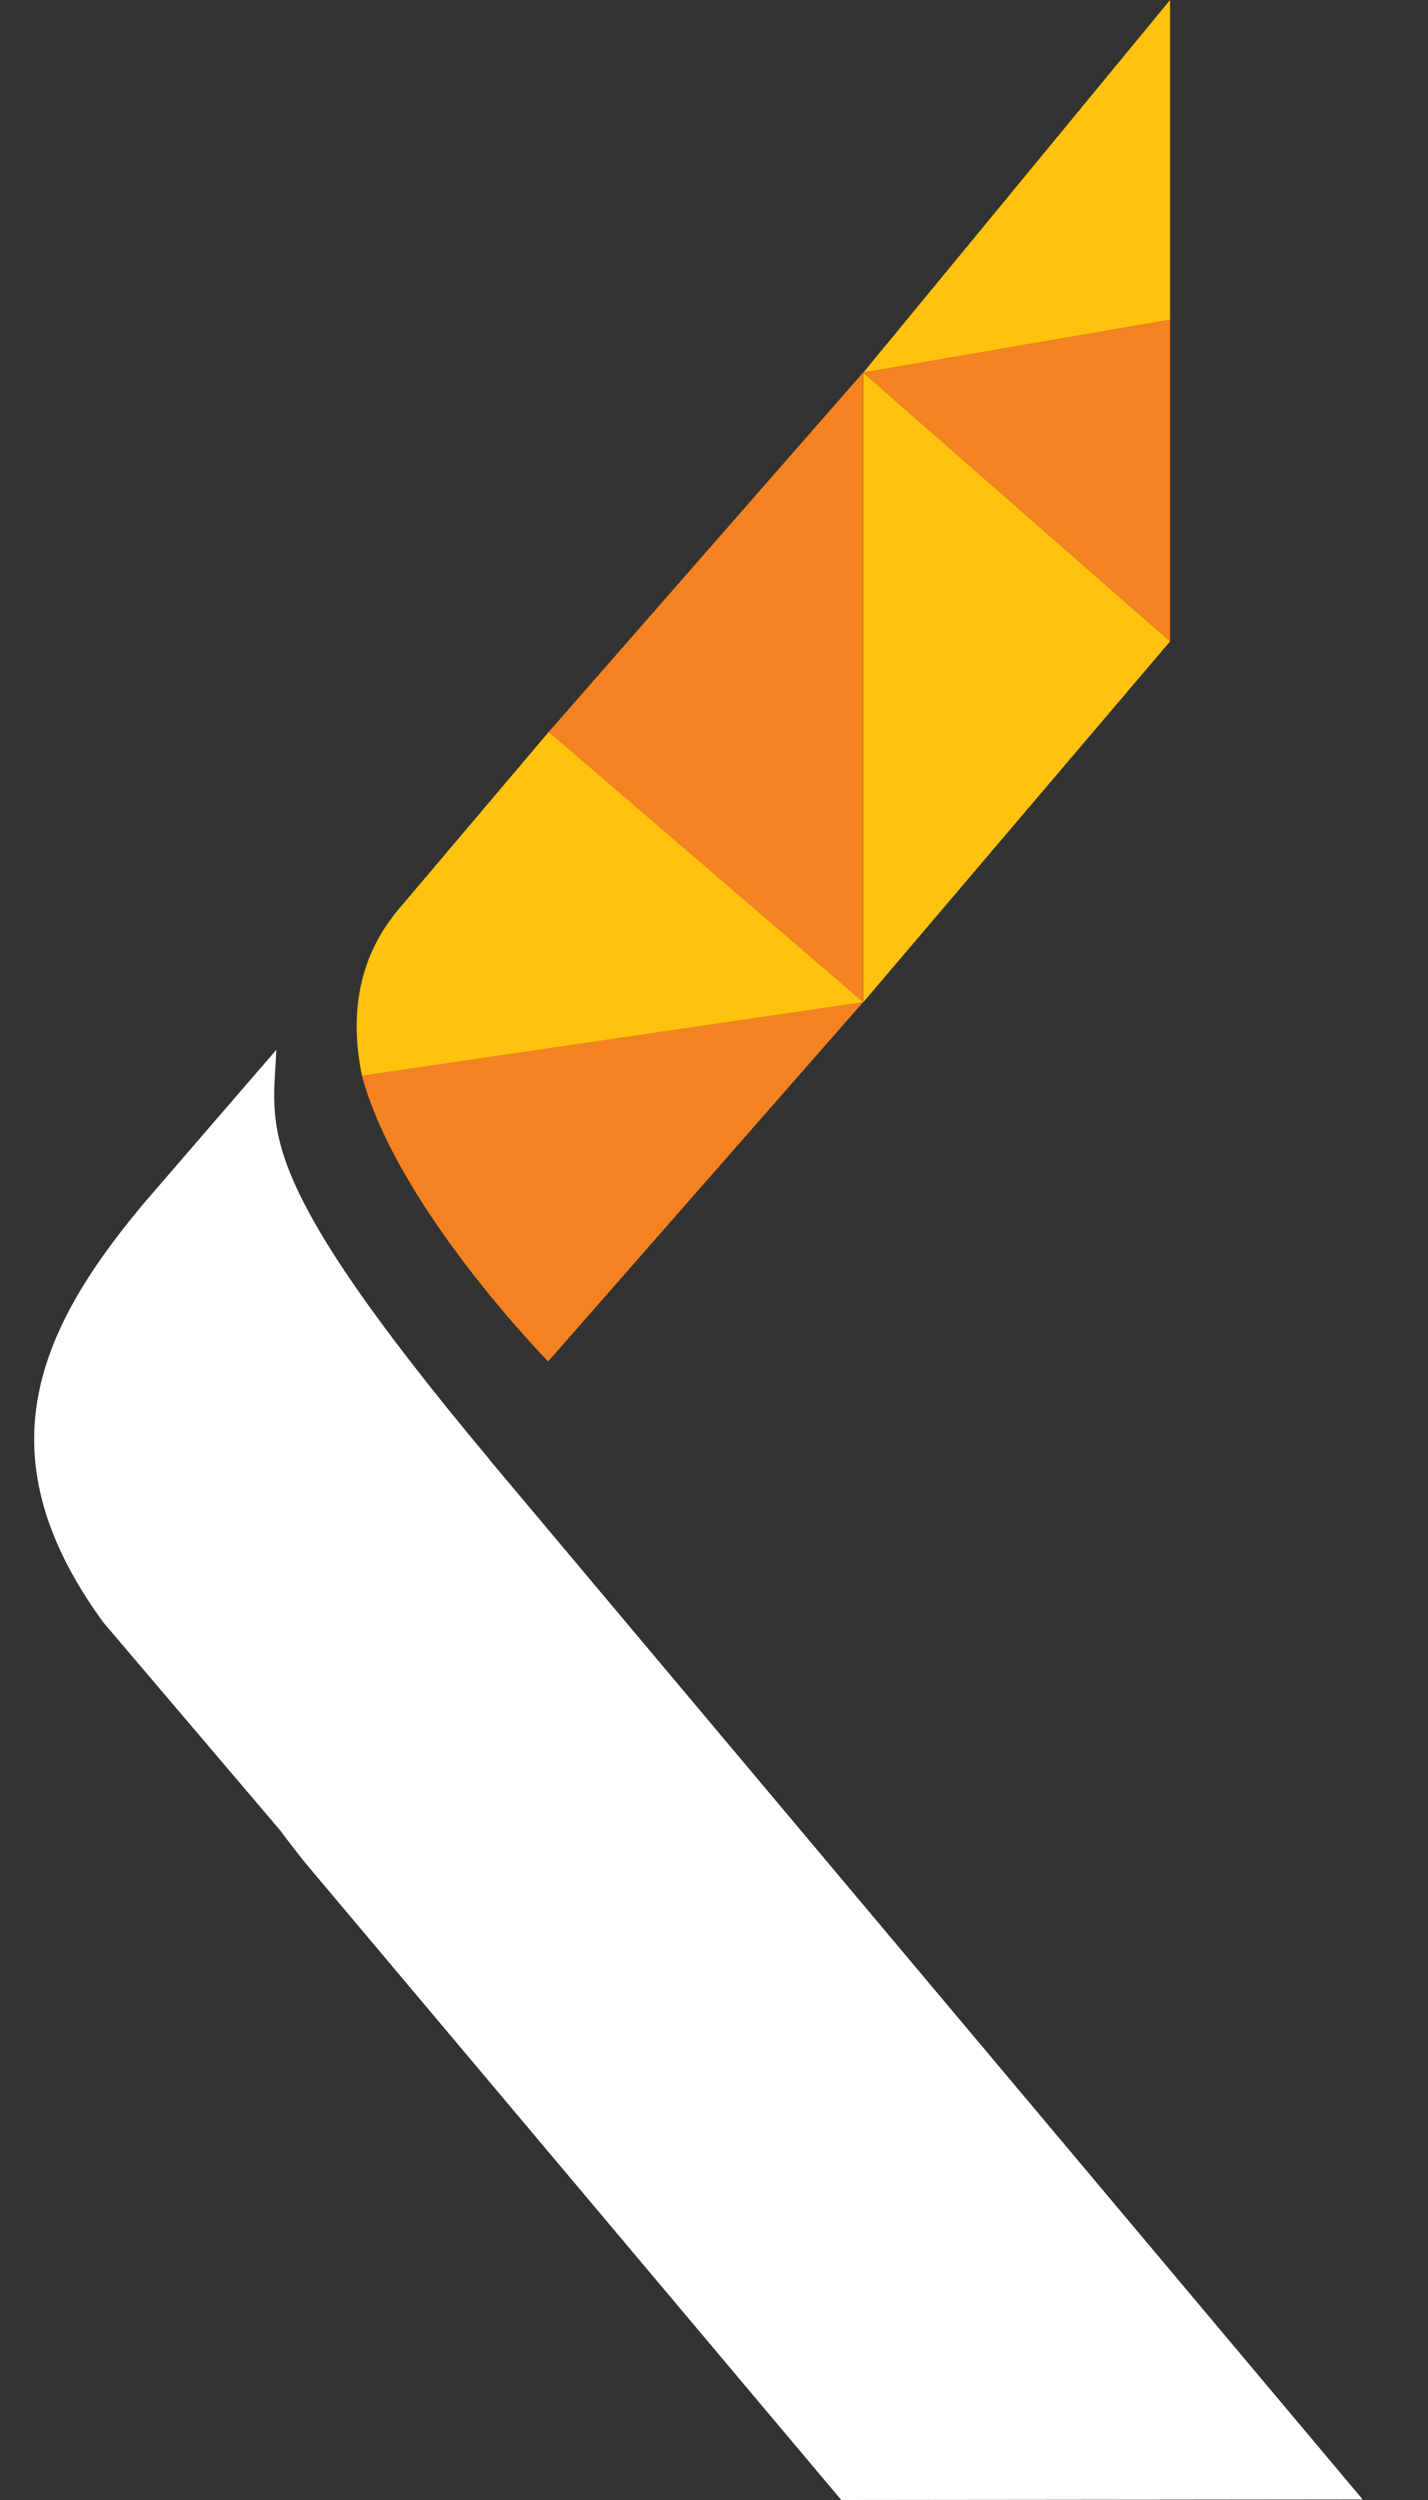 <svg width="16" height="28" viewBox="0 0 16 28" fill="none" xmlns="http://www.w3.org/2000/svg">
<rect x="0" y="0" width="16" height="28" fill="#333333" stroke="none"/>
<path d="M5.486 16.348C2.786 13.119 3.062 12.645 3.096 11.758C2.725 12.186 1.604 13.486 1.604 13.486C0.383 14.944 -0.185 16.329 1.157 18.17L3.144 20.506C3.232 20.625 3.323 20.743 3.421 20.865L9.426 28L15.268 27.994L5.486 16.351V16.348Z" fill="white"/>
<path d="M9.672 4.174L13.11 0V3.582L9.672 4.174Z" fill="#FFC20E"/>
<path d="M6.141 8.206L9.669 4.174V11.226" fill="#F58220"/>
<path d="M9.67 11.225L4.055 12.047C4.454 13.531 6.142 15.248 6.142 15.248L9.67 11.225Z" fill="#F58220"/>
<path d="M4.056 12.048C3.816 10.893 4.365 10.304 4.531 10.107L6.147 8.199L9.671 11.225L4.056 12.048Z" fill="#FFC20E"/>
<path d="M13.11 7.184V3.582L9.672 4.174L13.11 7.184Z" fill="#F58220"/>
<path d="M9.672 11.226L13.11 7.184L9.672 4.174V11.226Z" fill="#FFC20E"/>
</svg>
